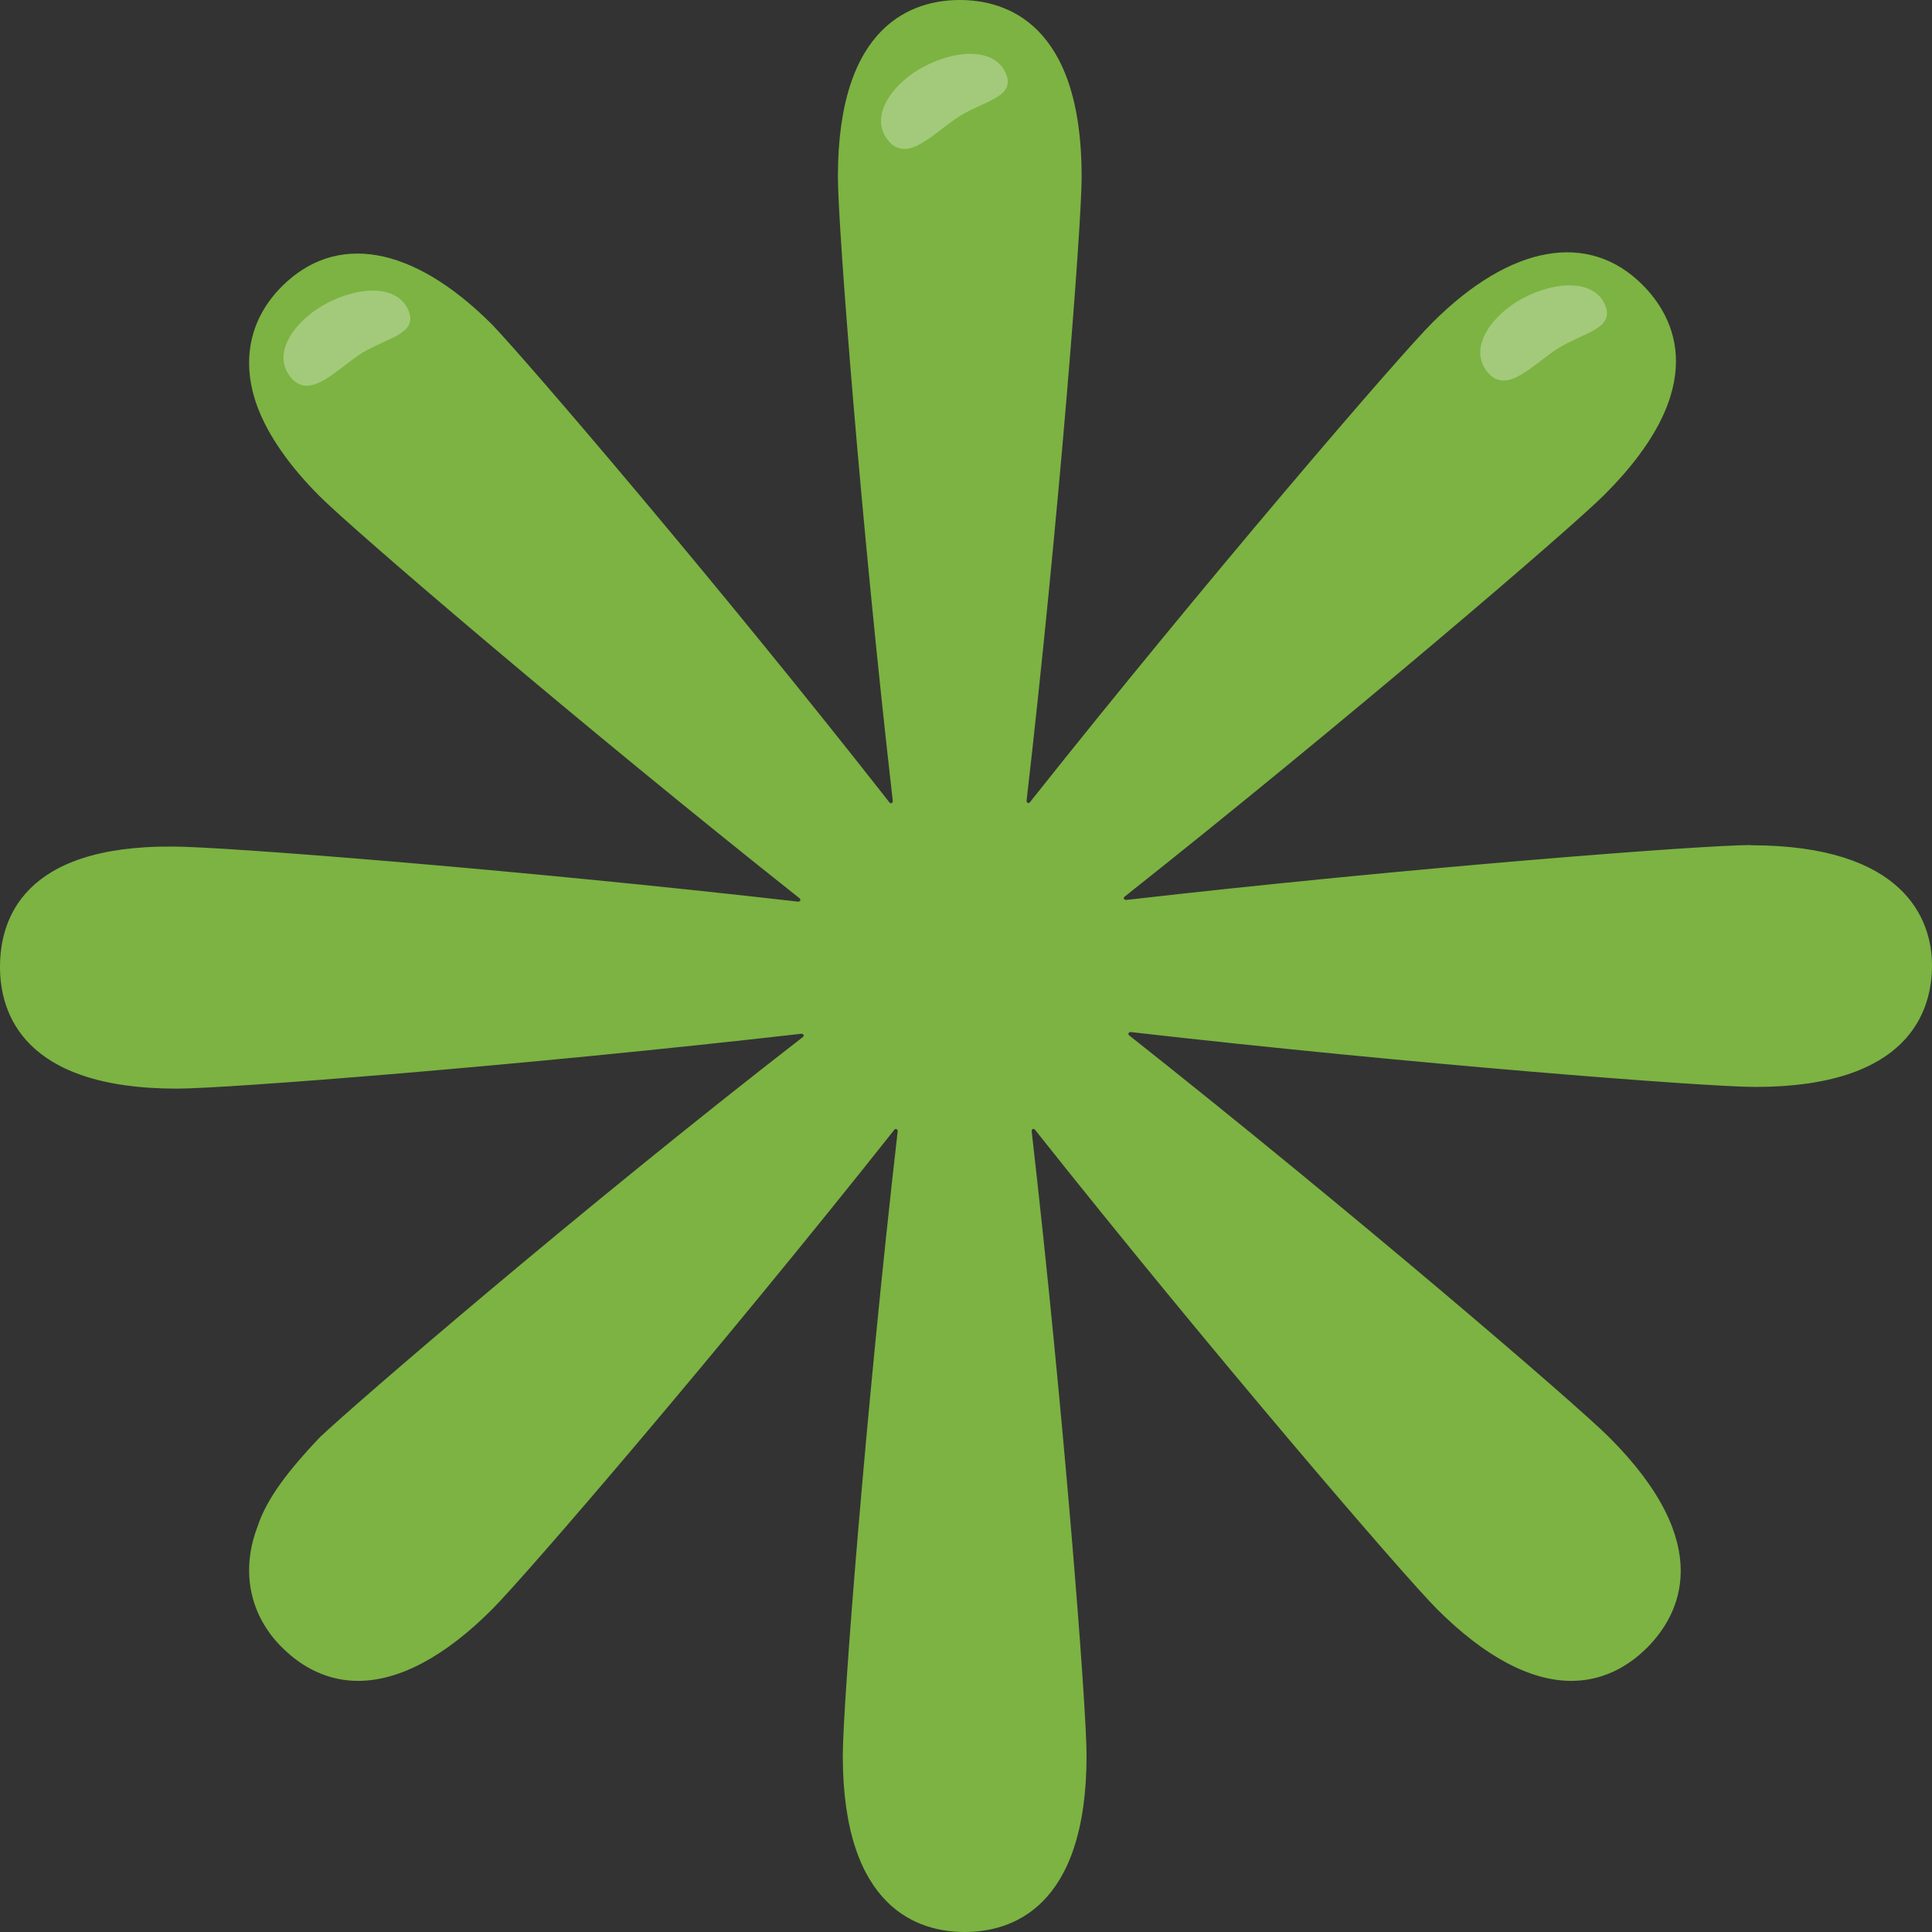 <?xml version="1.0" encoding="UTF-8" standalone="no"?>
<!-- Uploaded to: SVG Repo, www.svgrepo.com, Generator: SVG Repo Mixer Tools -->

<svg
   width="64.001"
   height="64.001"
   viewBox="0 0 10.24 10.24"
   aria-hidden="true"
   role="img"
   class="iconify iconify--noto"
   preserveAspectRatio="xMidYMid"
   version="1.1"
   id="svg4"
   sodipodi:docname="favicon.svg"
   inkscape:version="1.3.2 (091e20e, 2023-11-25)"
   xmlns:inkscape="http://www.inkscape.org/namespaces/inkscape"
   xmlns:sodipodi="http://sodipodi.sourceforge.net/DTD/sodipodi-0.dtd"
   xmlns="http://www.w3.org/2000/svg"
   xmlns:svg="http://www.w3.org/2000/svg">
  <rect x="0" y="0" width="10.24" height="10.24" fill="#333333" stroke="none"/>
  <defs
     id="defs4" />
  <sodipodi:namedview
     id="namedview4"
     pagecolor="#ffffff"
     bordercolor="#000000"
     borderopacity="0.25"
     inkscape:showpageshadow="2"
     inkscape:pageopacity="0.0"
     inkscape:pagecheckerboard="0"
     inkscape:deskcolor="#d1d1d1"
     inkscape:zoom="0.8475"
     inkscape:cx="348.0826"
     inkscape:cy="349.26254"
     inkscape:window-width="1392"
     inkscape:window-height="997"
     inkscape:window-x="1961"
     inkscape:window-y="25"
     inkscape:window-maximized="0"
     inkscape:current-layer="svg4" />
  <path
     d="m 9.279,4.479 c -0.259,0 -1.825,0.121 -3.311,0.291 -0.008,0 -0.017,-0.008 -0.008,-0.017 C 7.13,3.826 8.325,2.801 8.503,2.623 9.077,2.05 8.875,1.679 8.705,1.509 8.423,1.227 8.011,1.291 7.591,1.711 7.413,1.889 6.387,3.082 5.458,4.253 c -0.008,0.008 -0.017,0 -0.017,-0.008 C 5.612,2.759 5.733,1.195 5.733,0.936 5.733,0.121 5.329,0 5.087,0 4.845,0 4.441,0.122 4.441,0.937 c 0,0.259 0.121,1.823 0.291,3.309 0,0.008 -0.008,0.017 -0.017,0.008 C 3.811,3.1 2.786,1.905 2.608,1.72 2.18,1.292 1.776,1.236 1.494,1.518 1.324,1.688 1.275,1.913 1.364,2.155 1.421,2.308 1.534,2.47 1.695,2.631 1.873,2.809 3.068,3.834 4.239,4.762 c 0.008,0.008 0,0.017 -0.008,0.017 C 2.745,4.609 1.179,4.487 0.92,4.487 0.113,4.479 0,4.883 0,5.125 0,5.367 0.121,5.77 0.937,5.77 c 0.259,0 1.825,-0.121 3.311,-0.291 0.008,0 0.017,0.008 0.008,0.017 C 3.069,6.416 1.882,7.441 1.695,7.618 1.534,7.788 1.413,7.941 1.364,8.094 1.275,8.328 1.324,8.562 1.494,8.731 c 0.113,0.113 0.25,0.178 0.404,0.178 0.218,0 0.461,-0.129 0.711,-0.38 0.178,-0.178 1.204,-1.371 2.132,-2.542 0.008,-0.008 0.017,0 0.017,0.008 -0.17,1.485 -0.291,3.05 -0.291,3.309 0,0.815 0.404,0.936 0.646,0.936 0.242,0 0.646,-0.121 0.646,-0.936 0,-0.259 -0.121,-1.823 -0.291,-3.309 0,-0.008 0.008,-0.017 0.017,-0.008 0.928,1.17 1.954,2.364 2.132,2.542 0.25,0.25 0.493,0.38 0.711,0.38 0.153,0 0.291,-0.064 0.404,-0.178 C 8.9,8.561 9.102,8.19 8.528,7.617 8.35,7.439 7.156,6.414 5.984,5.487 c -0.008,-0.008 0,-0.017 0.008,-0.017 1.486,0.17 3.052,0.291 3.311,0.291 0.816,0 0.937,-0.403 0.937,-0.645 0,-0.242 -0.146,-0.636 -0.961,-0.636 z"
     fill="#7cb342"
     id="path1"
     style="stroke-width:0.092" />
  <path
     d="M 5.332,0.391 C 5.278,0.259 5.081,0.255 4.893,0.355 4.742,0.435 4.603,0.608 4.704,0.74 4.808,0.876 4.954,0.697 5.089,0.614 5.224,0.532 5.382,0.513 5.332,0.391 Z"
     opacity="0.3"
     fill="#ffffff"
     id="path2"
     style="stroke-width:0.092" />
  <path
     d="M 2.165,1.646 C 2.111,1.514 1.915,1.51 1.727,1.61 1.575,1.691 1.436,1.863 1.537,1.995 1.641,2.131 1.787,1.952 1.922,1.869 2.058,1.788 2.216,1.768 2.165,1.646 Z"
     opacity="0.3"
     fill="#ffffff"
     id="path3"
     style="stroke-width:0.092" />
  <path
     d="M 8.508,1.618 C 8.454,1.486 8.258,1.482 8.069,1.582 7.918,1.663 7.779,1.835 7.88,1.967 7.984,2.104 8.13,1.924 8.265,1.842 8.402,1.76 8.558,1.74 8.508,1.618 Z"
     opacity="0.3"
     fill="#ffffff"
     id="path4"
     style="stroke-width:0.092" />
</svg>
